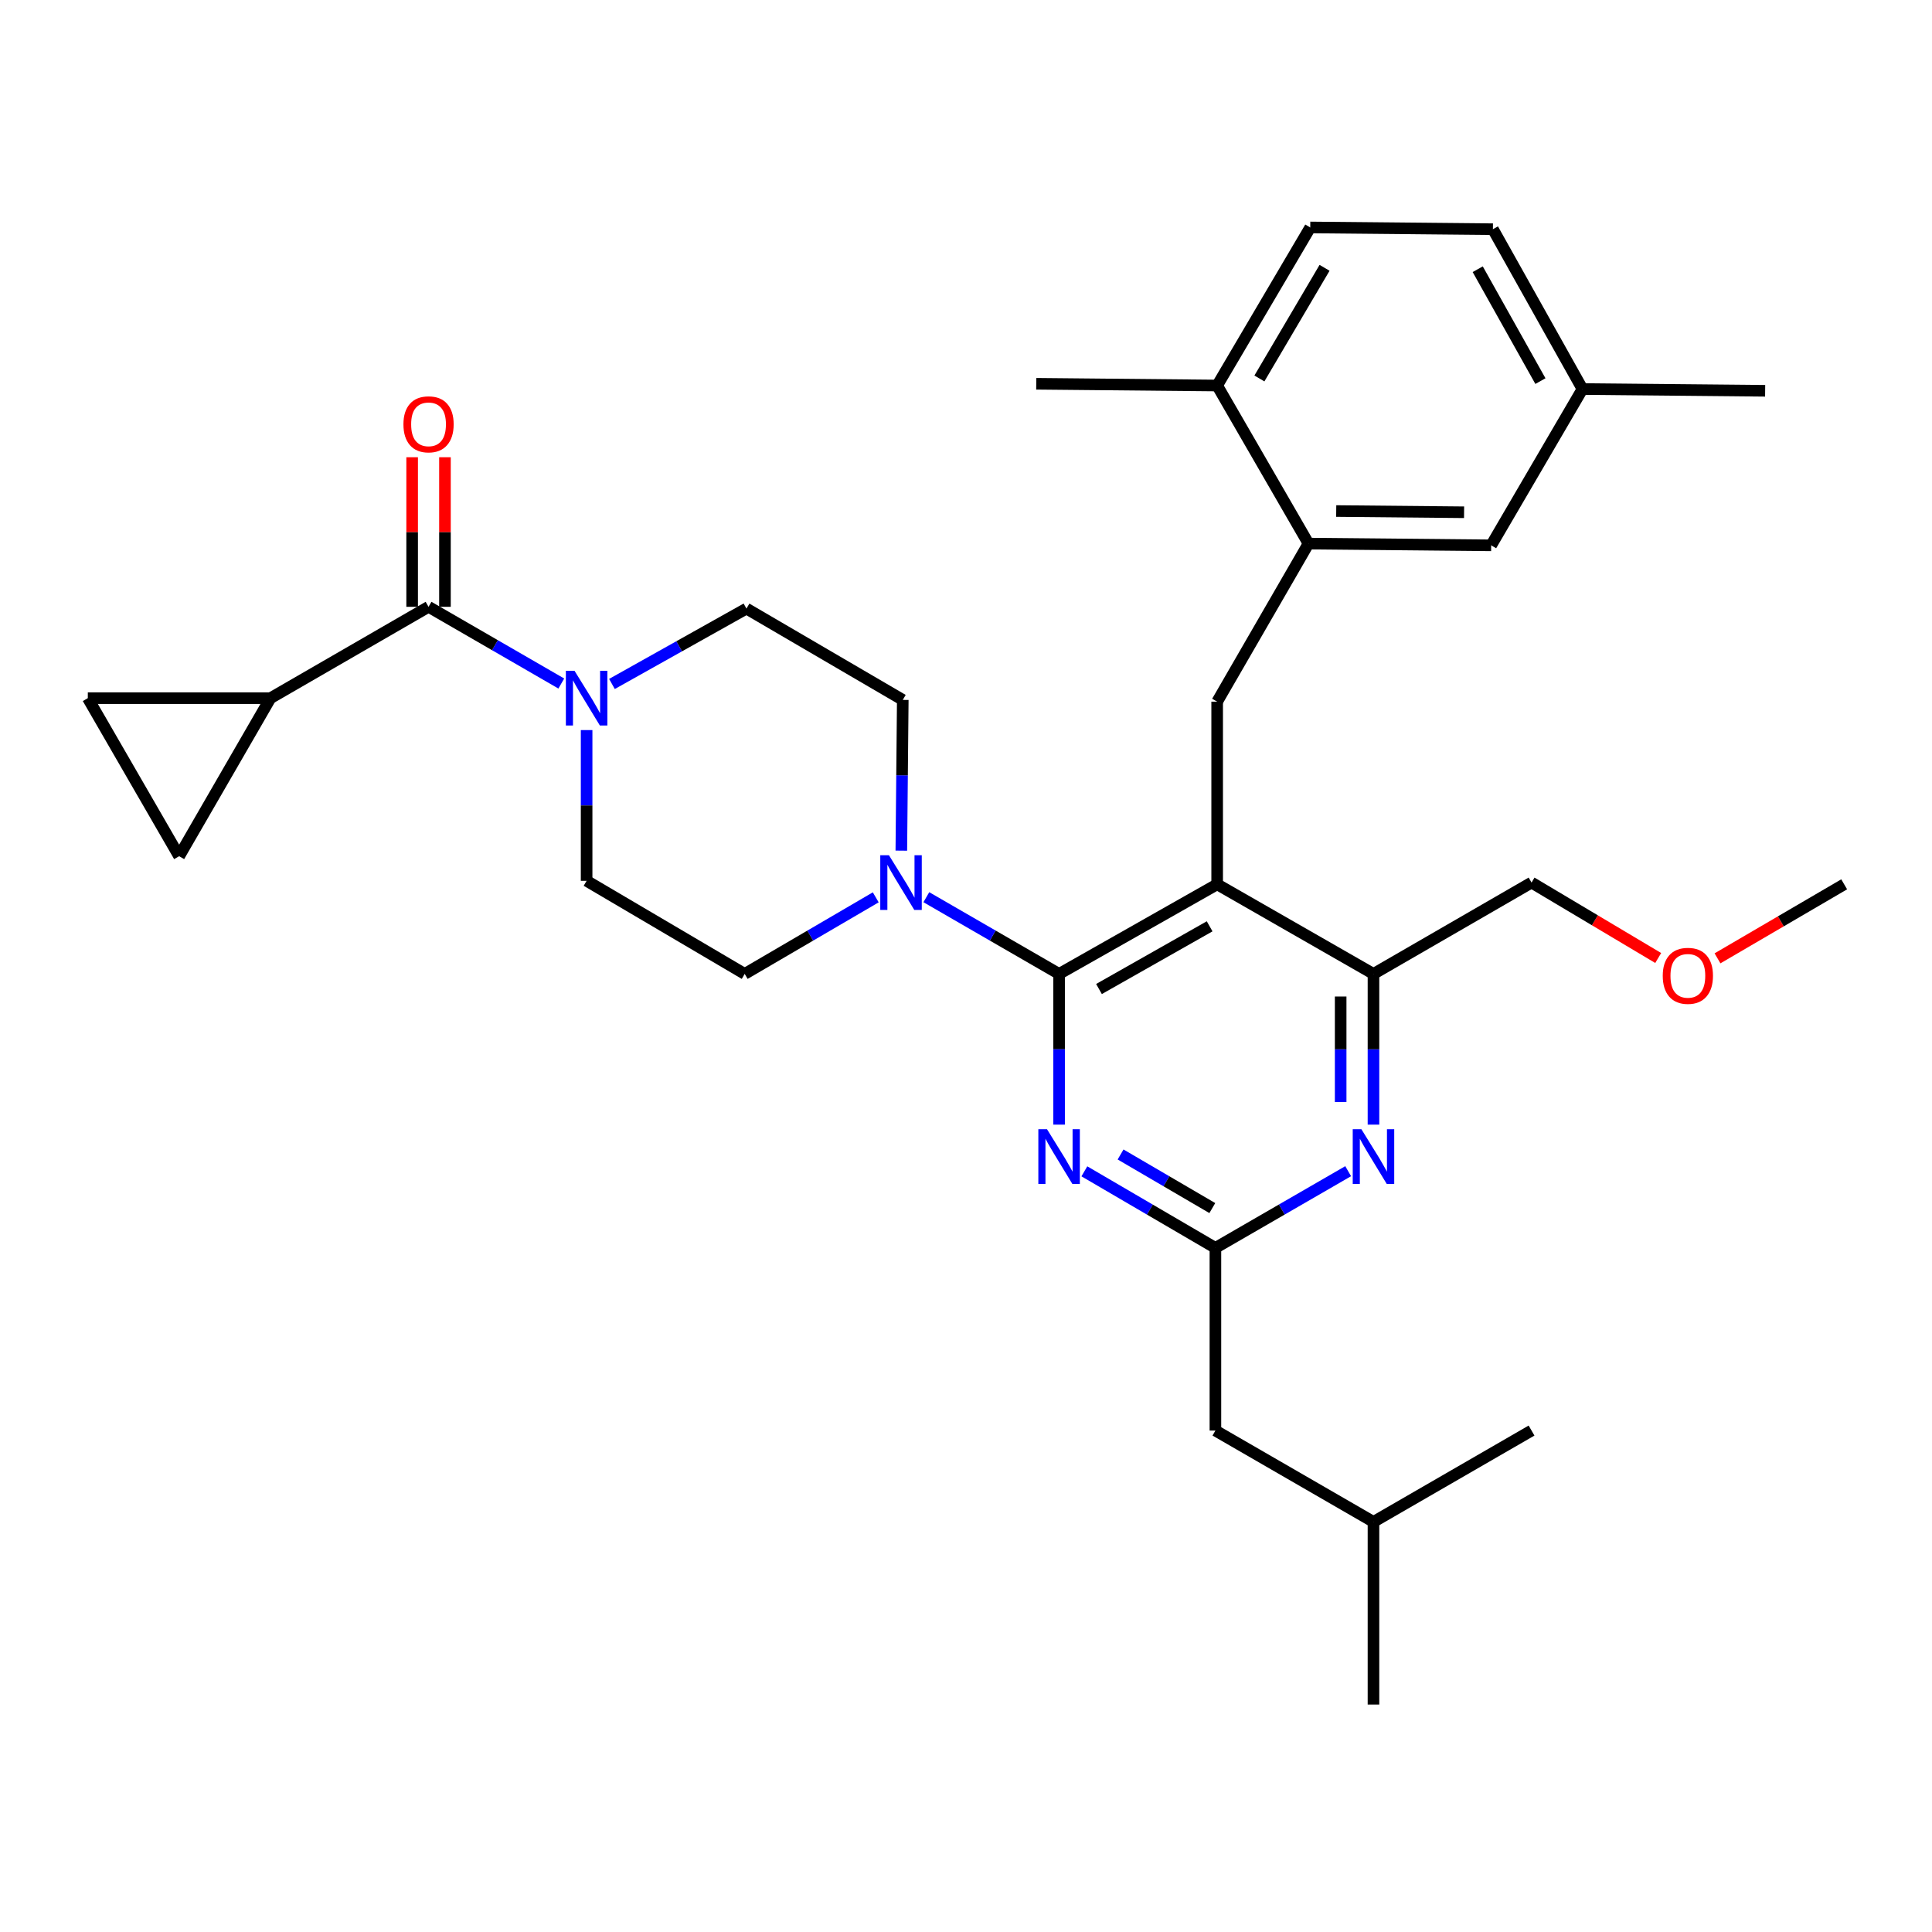 <?xml version='1.0' encoding='iso-8859-1'?>
<svg version='1.1' baseProfile='full'
              xmlns='http://www.w3.org/2000/svg'
                      xmlns:rdkit='http://www.rdkit.org/xml'
                      xmlns:xlink='http://www.w3.org/1999/xlink'
                  xml:space='preserve'
width='1000px' height='1000px' viewBox='0 0 1000 1000'>
<!-- END OF HEADER -->
<rect style='opacity:1.0;fill:#FFFFFF;stroke:none' width='1000' height='1000' x='0' y='0'> </rect>
<path class='bond-0' d='M 140.001,361.366 L 221.816,314.088' style='fill:none;fill-rule:evenodd;stroke:#000000;stroke-width:6px;stroke-linecap:butt;stroke-linejoin:miter;stroke-opacity:1' />
<path class='bond-1' d='M 140.001,361.366 L 45.455,361.366' style='fill:none;fill-rule:evenodd;stroke:#000000;stroke-width:6px;stroke-linecap:butt;stroke-linejoin:miter;stroke-opacity:1' />
<path class='bond-2' d='M 140.001,361.366 L 92.723,443.182' style='fill:none;fill-rule:evenodd;stroke:#000000;stroke-width:6px;stroke-linecap:butt;stroke-linejoin:miter;stroke-opacity:1' />
<path class='bond-3' d='M 316.743,354.019 L 351.553,334.511' style='fill:none;fill-rule:evenodd;stroke:#0000FF;stroke-width:6px;stroke-linecap:butt;stroke-linejoin:miter;stroke-opacity:1' />
<path class='bond-3' d='M 351.553,334.511 L 386.364,315.004' style='fill:none;fill-rule:evenodd;stroke:#000000;stroke-width:6px;stroke-linecap:butt;stroke-linejoin:miter;stroke-opacity:1' />
<path class='bond-4' d='M 303.632,377.89 L 303.632,416.901' style='fill:none;fill-rule:evenodd;stroke:#0000FF;stroke-width:6px;stroke-linecap:butt;stroke-linejoin:miter;stroke-opacity:1' />
<path class='bond-4' d='M 303.632,416.901 L 303.632,455.912' style='fill:none;fill-rule:evenodd;stroke:#000000;stroke-width:6px;stroke-linecap:butt;stroke-linejoin:miter;stroke-opacity:1' />
<path class='bond-5' d='M 290.53,353.795 L 256.173,333.941' style='fill:none;fill-rule:evenodd;stroke:#0000FF;stroke-width:6px;stroke-linecap:butt;stroke-linejoin:miter;stroke-opacity:1' />
<path class='bond-5' d='M 256.173,333.941 L 221.816,314.088' style='fill:none;fill-rule:evenodd;stroke:#000000;stroke-width:6px;stroke-linecap:butt;stroke-linejoin:miter;stroke-opacity:1' />
<path class='bond-6' d='M 230.309,314.088 L 230.309,275.377' style='fill:none;fill-rule:evenodd;stroke:#000000;stroke-width:6px;stroke-linecap:butt;stroke-linejoin:miter;stroke-opacity:1' />
<path class='bond-6' d='M 230.309,275.377 L 230.309,236.666' style='fill:none;fill-rule:evenodd;stroke:#FF0000;stroke-width:6px;stroke-linecap:butt;stroke-linejoin:miter;stroke-opacity:1' />
<path class='bond-6' d='M 213.323,314.088 L 213.323,275.377' style='fill:none;fill-rule:evenodd;stroke:#000000;stroke-width:6px;stroke-linecap:butt;stroke-linejoin:miter;stroke-opacity:1' />
<path class='bond-6' d='M 213.323,275.377 L 213.323,236.666' style='fill:none;fill-rule:evenodd;stroke:#FF0000;stroke-width:6px;stroke-linecap:butt;stroke-linejoin:miter;stroke-opacity:1' />
<path class='bond-7' d='M 45.455,361.366 L 92.723,443.182' style='fill:none;fill-rule:evenodd;stroke:#000000;stroke-width:6px;stroke-linecap:butt;stroke-linejoin:miter;stroke-opacity:1' />
<path class='bond-8' d='M 630,363.178 L 677.277,281.362' style='fill:none;fill-rule:evenodd;stroke:#000000;stroke-width:6px;stroke-linecap:butt;stroke-linejoin:miter;stroke-opacity:1' />
<path class='bond-9' d='M 630,363.178 L 630,457.724' style='fill:none;fill-rule:evenodd;stroke:#000000;stroke-width:6px;stroke-linecap:butt;stroke-linejoin:miter;stroke-opacity:1' />
<path class='bond-10' d='M 630,457.724 L 710.91,504.096' style='fill:none;fill-rule:evenodd;stroke:#000000;stroke-width:6px;stroke-linecap:butt;stroke-linejoin:miter;stroke-opacity:1' />
<path class='bond-11' d='M 630,457.724 L 548.184,504.096' style='fill:none;fill-rule:evenodd;stroke:#000000;stroke-width:6px;stroke-linecap:butt;stroke-linejoin:miter;stroke-opacity:1' />
<path class='bond-11' d='M 626.103,479.457 L 568.832,511.917' style='fill:none;fill-rule:evenodd;stroke:#000000;stroke-width:6px;stroke-linecap:butt;stroke-linejoin:miter;stroke-opacity:1' />
<path class='bond-12' d='M 710.91,582.109 L 710.91,543.102' style='fill:none;fill-rule:evenodd;stroke:#0000FF;stroke-width:6px;stroke-linecap:butt;stroke-linejoin:miter;stroke-opacity:1' />
<path class='bond-12' d='M 710.91,543.102 L 710.91,504.096' style='fill:none;fill-rule:evenodd;stroke:#000000;stroke-width:6px;stroke-linecap:butt;stroke-linejoin:miter;stroke-opacity:1' />
<path class='bond-12' d='M 693.924,570.407 L 693.924,543.102' style='fill:none;fill-rule:evenodd;stroke:#0000FF;stroke-width:6px;stroke-linecap:butt;stroke-linejoin:miter;stroke-opacity:1' />
<path class='bond-12' d='M 693.924,543.102 L 693.924,515.797' style='fill:none;fill-rule:evenodd;stroke:#000000;stroke-width:6px;stroke-linecap:butt;stroke-linejoin:miter;stroke-opacity:1' />
<path class='bond-13' d='M 697.807,606.203 L 663.45,626.057' style='fill:none;fill-rule:evenodd;stroke:#0000FF;stroke-width:6px;stroke-linecap:butt;stroke-linejoin:miter;stroke-opacity:1' />
<path class='bond-13' d='M 663.45,626.057 L 629.094,645.91' style='fill:none;fill-rule:evenodd;stroke:#000000;stroke-width:6px;stroke-linecap:butt;stroke-linejoin:miter;stroke-opacity:1' />
<path class='bond-14' d='M 710.91,504.096 L 792.725,456.818' style='fill:none;fill-rule:evenodd;stroke:#000000;stroke-width:6px;stroke-linecap:butt;stroke-linejoin:miter;stroke-opacity:1' />
<path class='bond-15' d='M 548.184,504.096 L 548.184,543.102' style='fill:none;fill-rule:evenodd;stroke:#000000;stroke-width:6px;stroke-linecap:butt;stroke-linejoin:miter;stroke-opacity:1' />
<path class='bond-15' d='M 548.184,543.102 L 548.184,582.109' style='fill:none;fill-rule:evenodd;stroke:#0000FF;stroke-width:6px;stroke-linecap:butt;stroke-linejoin:miter;stroke-opacity:1' />
<path class='bond-16' d='M 548.184,504.096 L 513.827,484.242' style='fill:none;fill-rule:evenodd;stroke:#000000;stroke-width:6px;stroke-linecap:butt;stroke-linejoin:miter;stroke-opacity:1' />
<path class='bond-16' d='M 513.827,484.242 L 479.47,464.389' style='fill:none;fill-rule:evenodd;stroke:#0000FF;stroke-width:6px;stroke-linecap:butt;stroke-linejoin:miter;stroke-opacity:1' />
<path class='bond-17' d='M 561.266,606.277 L 595.18,626.093' style='fill:none;fill-rule:evenodd;stroke:#0000FF;stroke-width:6px;stroke-linecap:butt;stroke-linejoin:miter;stroke-opacity:1' />
<path class='bond-17' d='M 595.18,626.093 L 629.094,645.91' style='fill:none;fill-rule:evenodd;stroke:#000000;stroke-width:6px;stroke-linecap:butt;stroke-linejoin:miter;stroke-opacity:1' />
<path class='bond-17' d='M 580.01,597.556 L 603.75,611.427' style='fill:none;fill-rule:evenodd;stroke:#0000FF;stroke-width:6px;stroke-linecap:butt;stroke-linejoin:miter;stroke-opacity:1' />
<path class='bond-17' d='M 603.75,611.427 L 627.489,625.299' style='fill:none;fill-rule:evenodd;stroke:#000000;stroke-width:6px;stroke-linecap:butt;stroke-linejoin:miter;stroke-opacity:1' />
<path class='bond-18' d='M 629.094,645.91 L 629.094,740.456' style='fill:none;fill-rule:evenodd;stroke:#000000;stroke-width:6px;stroke-linecap:butt;stroke-linejoin:miter;stroke-opacity:1' />
<path class='bond-19' d='M 466.526,440.294 L 466.9,401.283' style='fill:none;fill-rule:evenodd;stroke:#0000FF;stroke-width:6px;stroke-linecap:butt;stroke-linejoin:miter;stroke-opacity:1' />
<path class='bond-19' d='M 466.9,401.283 L 467.274,362.272' style='fill:none;fill-rule:evenodd;stroke:#000000;stroke-width:6px;stroke-linecap:butt;stroke-linejoin:miter;stroke-opacity:1' />
<path class='bond-20' d='M 453.285,464.462 L 419.371,484.279' style='fill:none;fill-rule:evenodd;stroke:#0000FF;stroke-width:6px;stroke-linecap:butt;stroke-linejoin:miter;stroke-opacity:1' />
<path class='bond-20' d='M 419.371,484.279 L 385.458,504.096' style='fill:none;fill-rule:evenodd;stroke:#000000;stroke-width:6px;stroke-linecap:butt;stroke-linejoin:miter;stroke-opacity:1' />
<path class='bond-21' d='M 467.274,362.272 L 386.364,315.004' style='fill:none;fill-rule:evenodd;stroke:#000000;stroke-width:6px;stroke-linecap:butt;stroke-linejoin:miter;stroke-opacity:1' />
<path class='bond-22' d='M 303.632,455.912 L 385.458,504.096' style='fill:none;fill-rule:evenodd;stroke:#000000;stroke-width:6px;stroke-linecap:butt;stroke-linejoin:miter;stroke-opacity:1' />
<path class='bond-23' d='M 629.094,740.456 L 710.91,787.724' style='fill:none;fill-rule:evenodd;stroke:#000000;stroke-width:6px;stroke-linecap:butt;stroke-linejoin:miter;stroke-opacity:1' />
<path class='bond-24' d='M 710.91,787.724 L 710.91,882.27' style='fill:none;fill-rule:evenodd;stroke:#000000;stroke-width:6px;stroke-linecap:butt;stroke-linejoin:miter;stroke-opacity:1' />
<path class='bond-25' d='M 710.91,787.724 L 792.725,740.456' style='fill:none;fill-rule:evenodd;stroke:#000000;stroke-width:6px;stroke-linecap:butt;stroke-linejoin:miter;stroke-opacity:1' />
<path class='bond-26' d='M 819.092,201.367 L 772.729,118.636' style='fill:none;fill-rule:evenodd;stroke:#000000;stroke-width:6px;stroke-linecap:butt;stroke-linejoin:miter;stroke-opacity:1' />
<path class='bond-26' d='M 797.319,197.261 L 764.866,139.349' style='fill:none;fill-rule:evenodd;stroke:#000000;stroke-width:6px;stroke-linecap:butt;stroke-linejoin:miter;stroke-opacity:1' />
<path class='bond-27' d='M 819.092,201.367 L 771.823,282.268' style='fill:none;fill-rule:evenodd;stroke:#000000;stroke-width:6px;stroke-linecap:butt;stroke-linejoin:miter;stroke-opacity:1' />
<path class='bond-28' d='M 819.092,201.367 L 913.637,202.273' style='fill:none;fill-rule:evenodd;stroke:#000000;stroke-width:6px;stroke-linecap:butt;stroke-linejoin:miter;stroke-opacity:1' />
<path class='bond-29' d='M 772.729,118.636 L 678.183,117.73' style='fill:none;fill-rule:evenodd;stroke:#000000;stroke-width:6px;stroke-linecap:butt;stroke-linejoin:miter;stroke-opacity:1' />
<path class='bond-30' d='M 858.281,495.858 L 825.503,476.338' style='fill:none;fill-rule:evenodd;stroke:#FF0000;stroke-width:6px;stroke-linecap:butt;stroke-linejoin:miter;stroke-opacity:1' />
<path class='bond-30' d='M 825.503,476.338 L 792.725,456.818' style='fill:none;fill-rule:evenodd;stroke:#000000;stroke-width:6px;stroke-linecap:butt;stroke-linejoin:miter;stroke-opacity:1' />
<path class='bond-31' d='M 888.978,496.036 L 921.762,476.88' style='fill:none;fill-rule:evenodd;stroke:#FF0000;stroke-width:6px;stroke-linecap:butt;stroke-linejoin:miter;stroke-opacity:1' />
<path class='bond-31' d='M 921.762,476.88 L 954.545,457.724' style='fill:none;fill-rule:evenodd;stroke:#000000;stroke-width:6px;stroke-linecap:butt;stroke-linejoin:miter;stroke-opacity:1' />
<path class='bond-32' d='M 678.183,117.73 L 630,199.546' style='fill:none;fill-rule:evenodd;stroke:#000000;stroke-width:6px;stroke-linecap:butt;stroke-linejoin:miter;stroke-opacity:1' />
<path class='bond-32' d='M 685.592,138.622 L 651.863,195.893' style='fill:none;fill-rule:evenodd;stroke:#000000;stroke-width:6px;stroke-linecap:butt;stroke-linejoin:miter;stroke-opacity:1' />
<path class='bond-33' d='M 630,199.546 L 677.277,281.362' style='fill:none;fill-rule:evenodd;stroke:#000000;stroke-width:6px;stroke-linecap:butt;stroke-linejoin:miter;stroke-opacity:1' />
<path class='bond-34' d='M 630,199.546 L 536.359,198.64' style='fill:none;fill-rule:evenodd;stroke:#000000;stroke-width:6px;stroke-linecap:butt;stroke-linejoin:miter;stroke-opacity:1' />
<path class='bond-35' d='M 677.277,281.362 L 771.823,282.268' style='fill:none;fill-rule:evenodd;stroke:#000000;stroke-width:6px;stroke-linecap:butt;stroke-linejoin:miter;stroke-opacity:1' />
<path class='bond-35' d='M 691.622,264.512 L 757.804,265.147' style='fill:none;fill-rule:evenodd;stroke:#000000;stroke-width:6px;stroke-linecap:butt;stroke-linejoin:miter;stroke-opacity:1' />
<path  class='atom-1' d='M 297.372 347.206
L 306.652 362.206
Q 307.572 363.686, 309.052 366.366
Q 310.532 369.046, 310.612 369.206
L 310.612 347.206
L 314.372 347.206
L 314.372 375.526
L 310.492 375.526
L 300.532 359.126
Q 299.372 357.206, 298.132 355.006
Q 296.932 352.806, 296.572 352.126
L 296.572 375.526
L 292.892 375.526
L 292.892 347.206
L 297.372 347.206
' fill='#0000FF'/>
<path  class='atom-6' d='M 704.65 584.472
L 713.93 599.472
Q 714.85 600.952, 716.33 603.632
Q 717.81 606.312, 717.89 606.472
L 717.89 584.472
L 721.65 584.472
L 721.65 612.792
L 717.77 612.792
L 707.81 596.392
Q 706.65 594.472, 705.41 592.272
Q 704.21 590.072, 703.85 589.392
L 703.85 612.792
L 700.17 612.792
L 700.17 584.472
L 704.65 584.472
' fill='#0000FF'/>
<path  class='atom-9' d='M 541.924 584.472
L 551.204 599.472
Q 552.124 600.952, 553.604 603.632
Q 555.084 606.312, 555.164 606.472
L 555.164 584.472
L 558.924 584.472
L 558.924 612.792
L 555.044 612.792
L 545.084 596.392
Q 543.924 594.472, 542.684 592.272
Q 541.484 590.072, 541.124 589.392
L 541.124 612.792
L 537.444 612.792
L 537.444 584.472
L 541.924 584.472
' fill='#0000FF'/>
<path  class='atom-11' d='M 460.108 442.658
L 469.388 457.658
Q 470.308 459.138, 471.788 461.818
Q 473.268 464.498, 473.348 464.658
L 473.348 442.658
L 477.108 442.658
L 477.108 470.978
L 473.228 470.978
L 463.268 454.578
Q 462.108 452.658, 460.868 450.458
Q 459.668 448.258, 459.308 447.578
L 459.308 470.978
L 455.628 470.978
L 455.628 442.658
L 460.108 442.658
' fill='#0000FF'/>
<path  class='atom-21' d='M 860.635 505.081
Q 860.635 498.281, 863.995 494.481
Q 867.355 490.681, 873.635 490.681
Q 879.915 490.681, 883.275 494.481
Q 886.635 498.281, 886.635 505.081
Q 886.635 511.961, 883.235 515.881
Q 879.835 519.761, 873.635 519.761
Q 867.395 519.761, 863.995 515.881
Q 860.635 512.001, 860.635 505.081
M 873.635 516.561
Q 877.955 516.561, 880.275 513.681
Q 882.635 510.761, 882.635 505.081
Q 882.635 499.521, 880.275 496.721
Q 877.955 493.881, 873.635 493.881
Q 869.315 493.881, 866.955 496.681
Q 864.635 499.481, 864.635 505.081
Q 864.635 510.801, 866.955 513.681
Q 869.315 516.561, 873.635 516.561
' fill='#FF0000'/>
<path  class='atom-32' d='M 208.816 219.622
Q 208.816 212.822, 212.176 209.022
Q 215.536 205.222, 221.816 205.222
Q 228.096 205.222, 231.456 209.022
Q 234.816 212.822, 234.816 219.622
Q 234.816 226.502, 231.416 230.422
Q 228.016 234.302, 221.816 234.302
Q 215.576 234.302, 212.176 230.422
Q 208.816 226.542, 208.816 219.622
M 221.816 231.102
Q 226.136 231.102, 228.456 228.222
Q 230.816 225.302, 230.816 219.622
Q 230.816 214.062, 228.456 211.262
Q 226.136 208.422, 221.816 208.422
Q 217.496 208.422, 215.136 211.222
Q 212.816 214.022, 212.816 219.622
Q 212.816 225.342, 215.136 228.222
Q 217.496 231.102, 221.816 231.102
' fill='#FF0000'/>
</svg>
